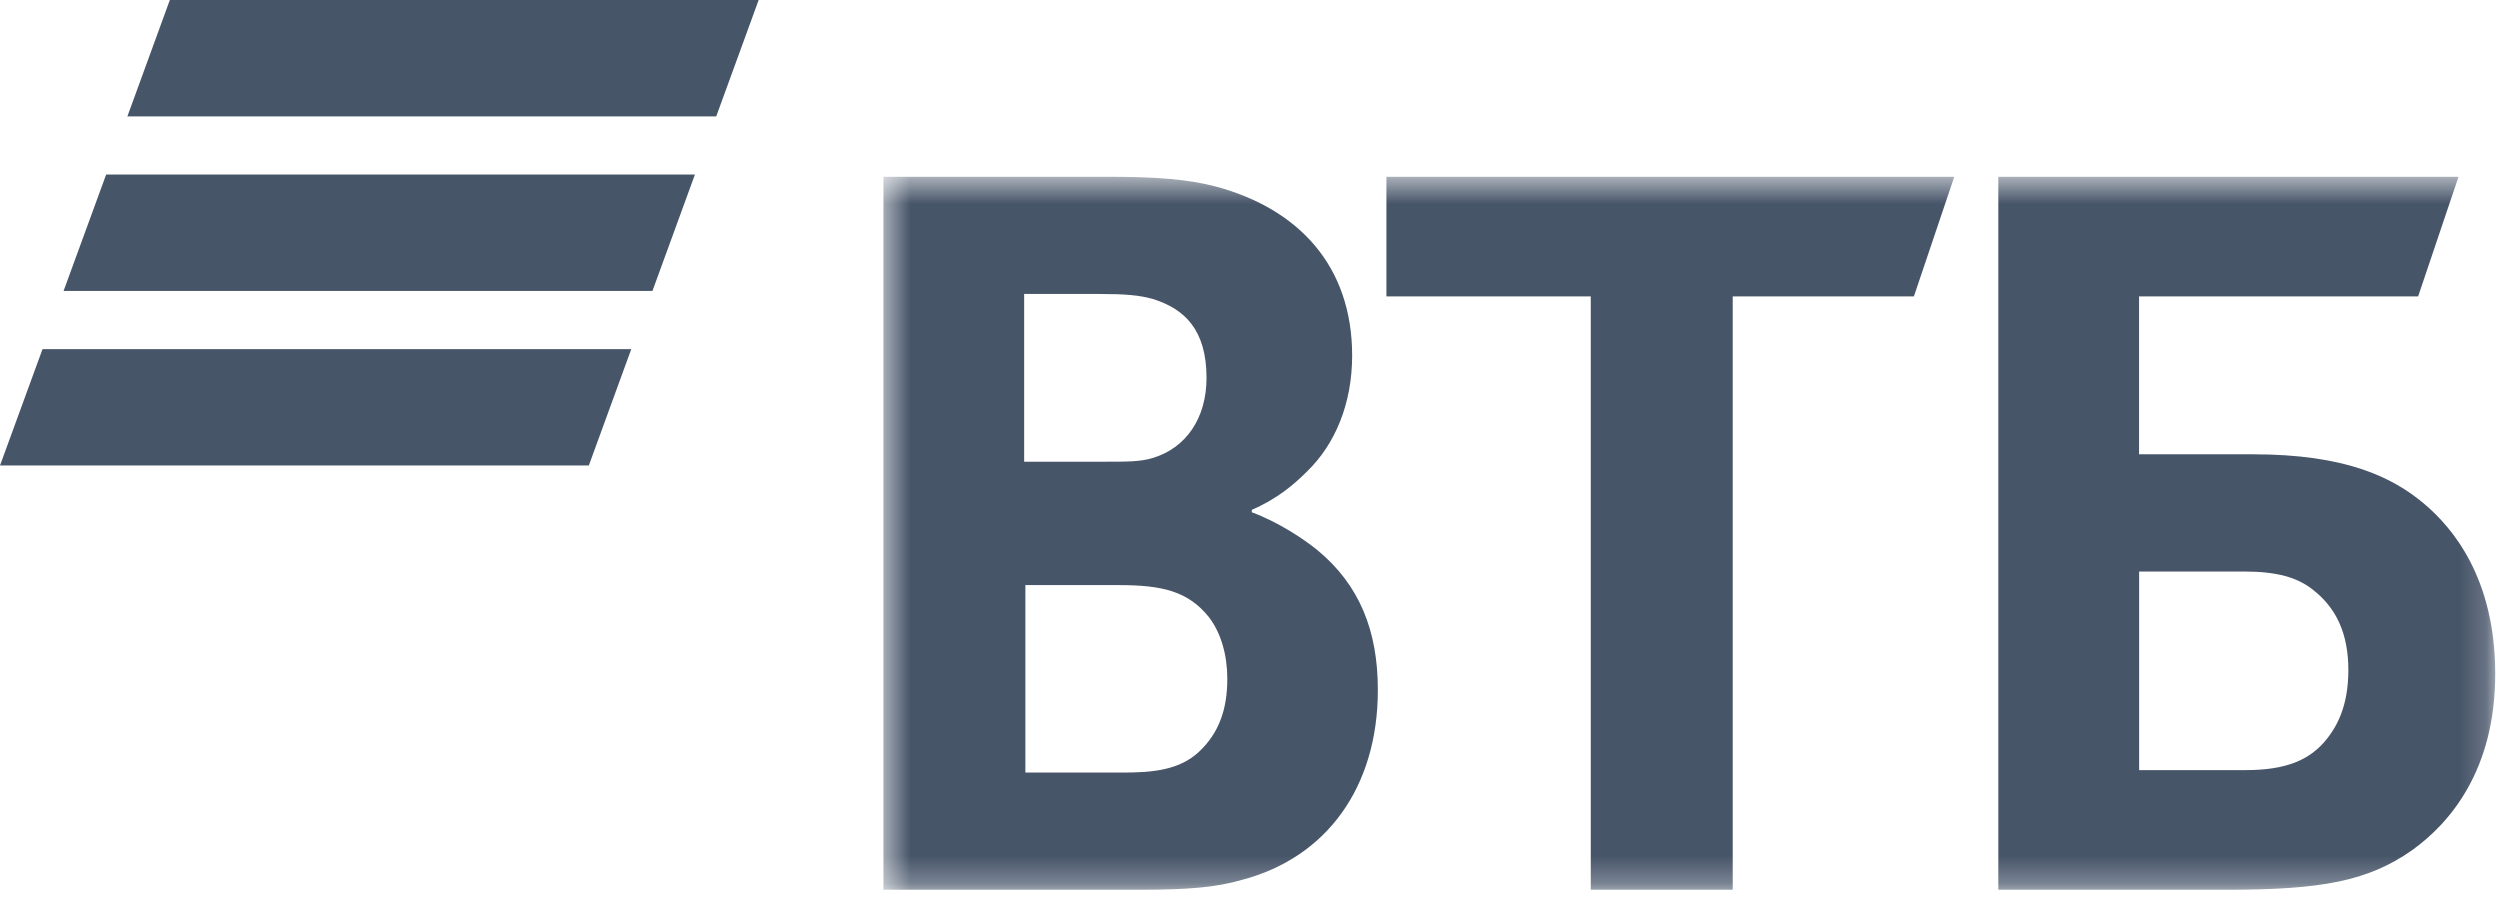 <svg width="92" height="33" xmlns="http://www.w3.org/2000/svg" xmlns:xlink="http://www.w3.org/1999/xlink"><defs><path id="a" d="M32.51 32.743h59.315V6.506H32.51z"/></defs><g fill="none" fill-rule="evenodd"><path d="M6.25 0 4.688 4.283h21.669L27.919 0H6.251ZM3.906 6.424 2.34 10.706H24.01l1.563-4.282H3.905Zm-2.341 6.423L0 17.13h21.669l1.562-4.283H1.564Z" fill="#475569"/><mask id="b" fill="#fff"><use xlink:href="#a"/></mask><path d="M46.066 18.762v.09c.99.364 1.936 1 2.432 1.407 1.53 1.271 2.207 2.95 2.207 5.13 0 3.587-1.892 6.174-5 6.99-.946.273-1.936.364-3.783.364H32.51V6.506h8.332c1.711 0 2.882.09 3.917.363 3.018.817 5 2.905 5 6.218 0 1.77-.63 3.27-1.666 4.268-.45.453-1.081.999-2.027 1.407Zm-8.332 2.768v6.9h3.603c1.08 0 2.071-.09 2.793-.771.72-.681 1.035-1.543 1.035-2.679 0-.862-.225-1.679-.676-2.269-.765-.953-1.711-1.18-3.332-1.18h-3.423Zm-.045-4.539h2.927c.9 0 1.35 0 1.801-.136 1.217-.363 1.983-1.452 1.983-2.95 0-1.77-.811-2.543-1.983-2.905-.495-.136-.99-.182-1.981-.182h-2.747v6.173ZM58.54 32.743V10.908h-7.52V6.506h20.897l-1.486 4.402h-6.667v21.835h-5.224Zm14.998 0V6.506h16.935l-1.486 4.402h-10.27v5.81h4.19c3.377 0 5.134.818 6.35 1.862.946.817 2.567 2.633 2.567 6.22 0 3.54-1.666 5.491-3.063 6.49-1.62 1.135-3.332 1.453-6.8 1.453h-8.423Zm5.18-4.403h3.919c1.485 0 2.386-.363 3.017-1.18.315-.409.765-1.136.765-2.497 0-1.362-.45-2.315-1.35-2.997-.54-.408-1.262-.634-2.478-.634H78.72v7.308Z" fill="#475569" mask="url(#b)"/></g></svg>